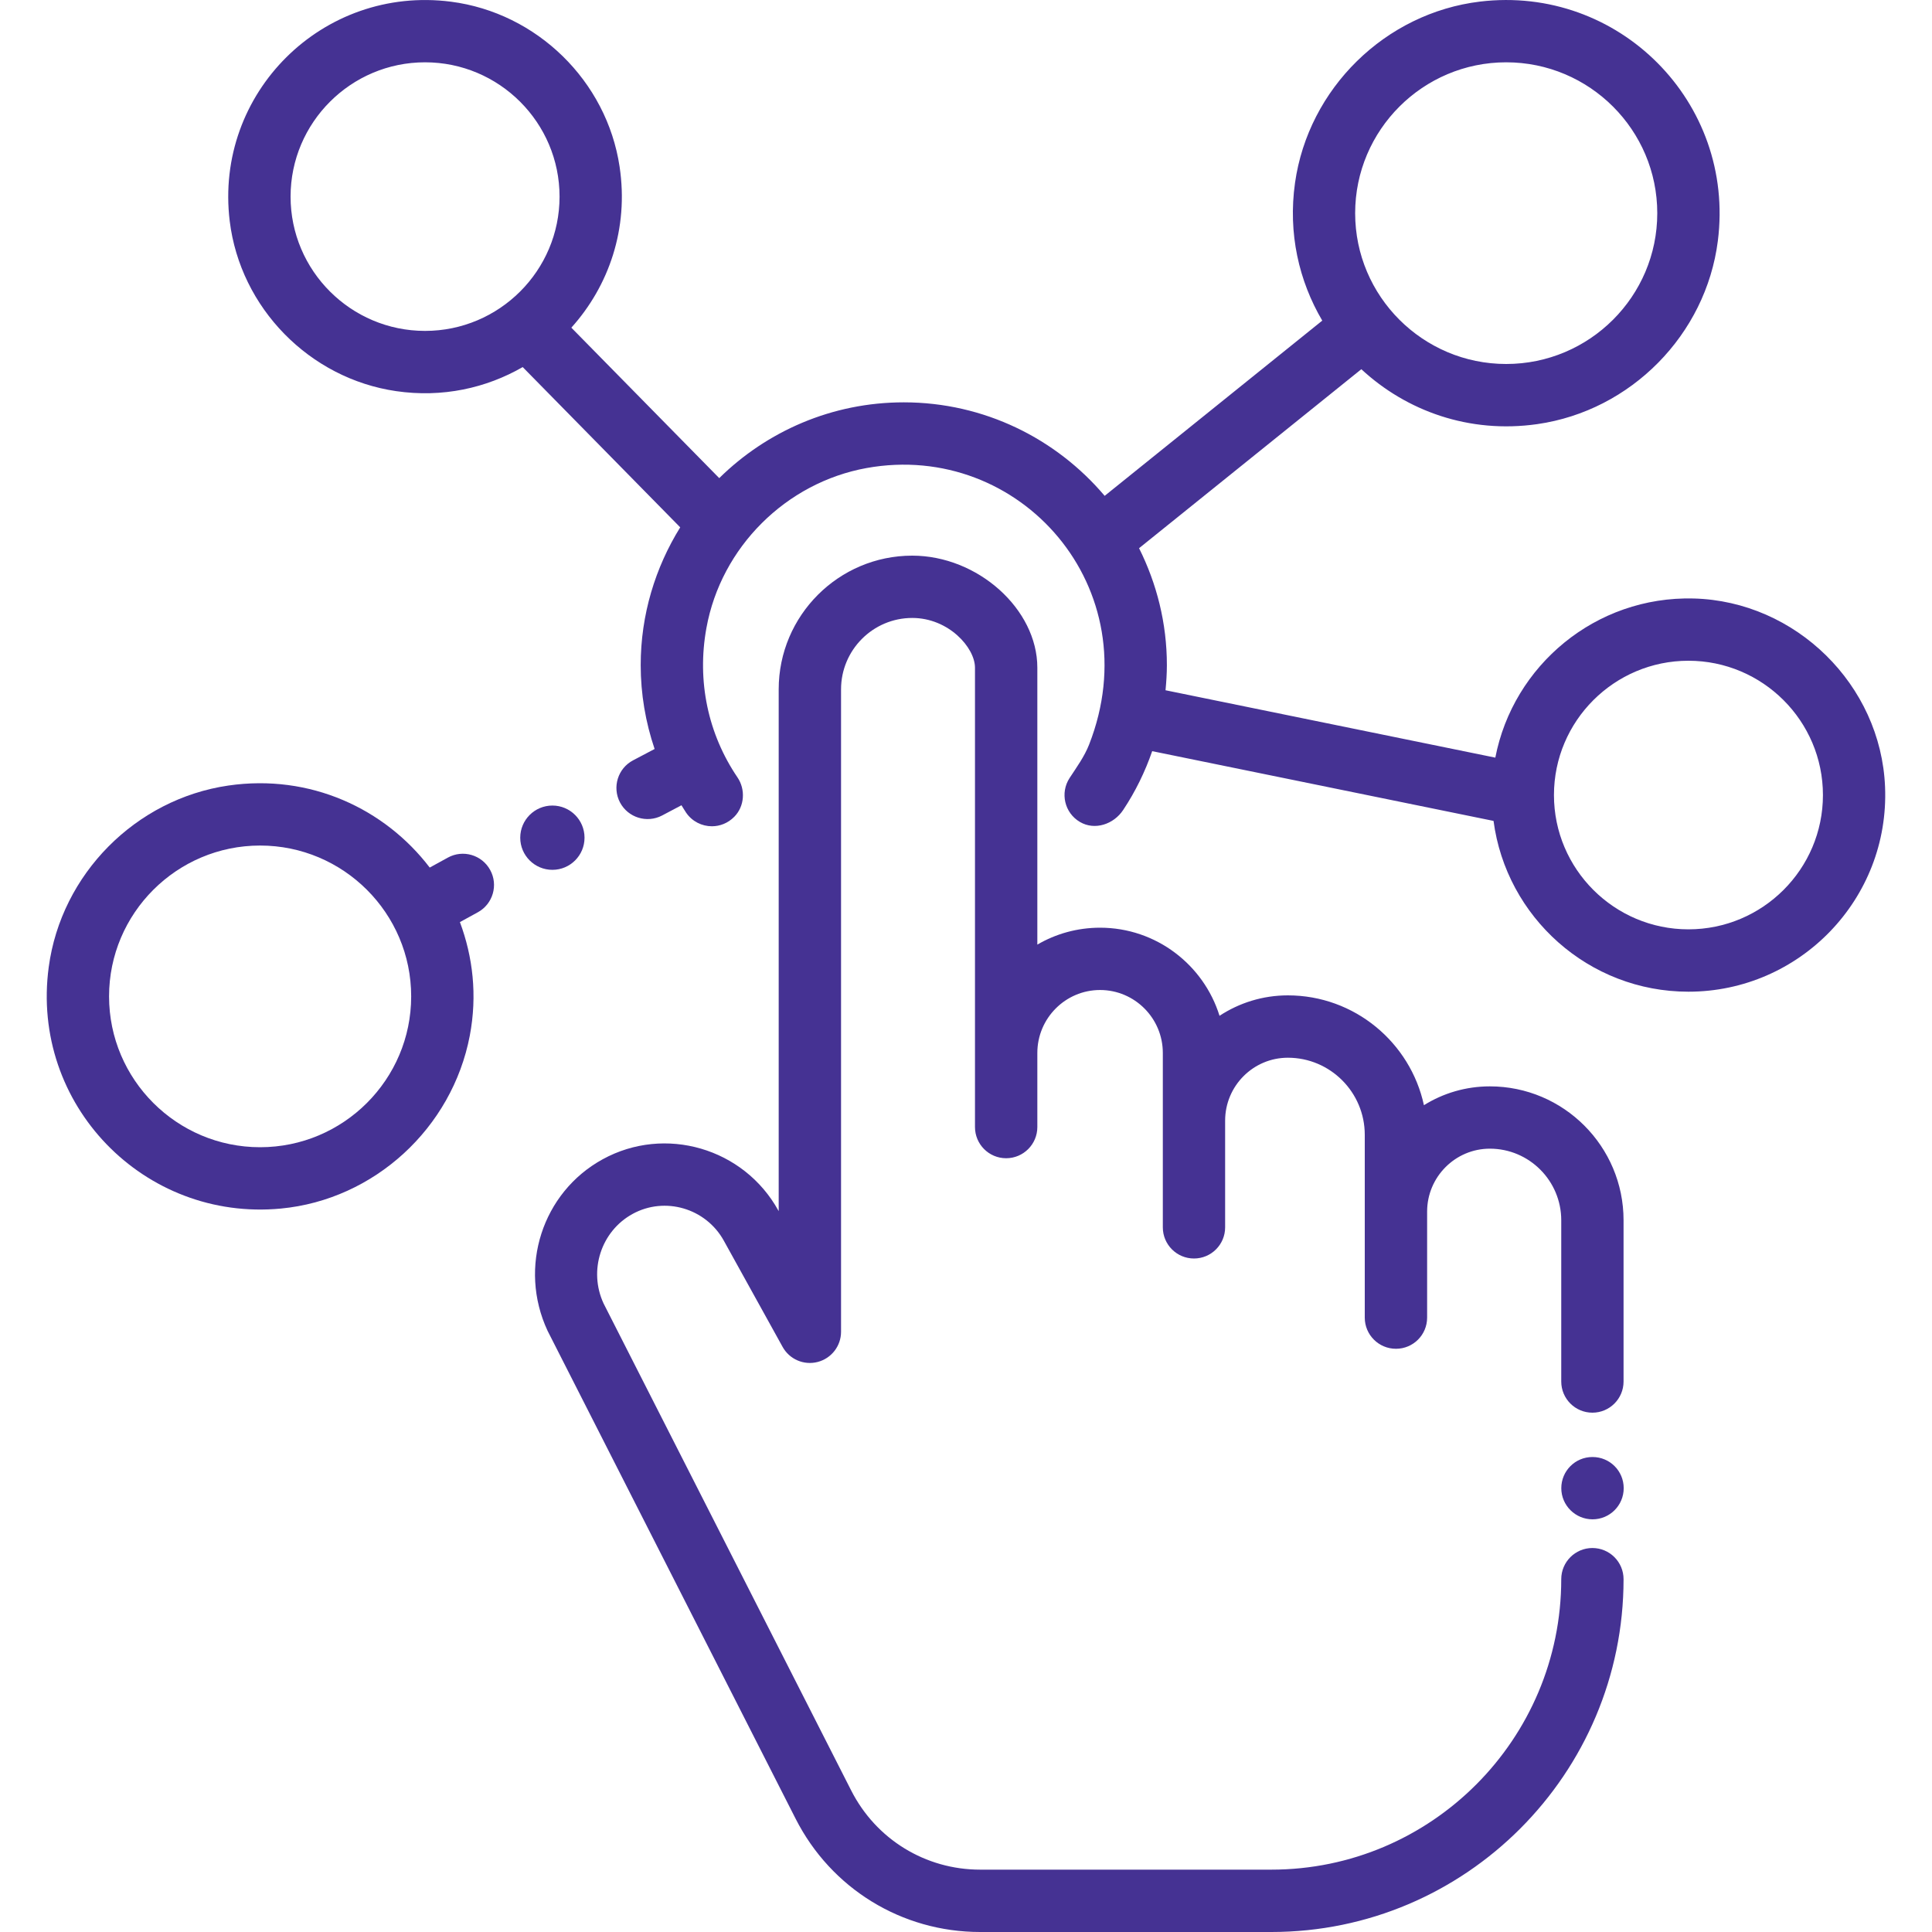 <?xml version="1.0" encoding="UTF-8"?> <svg xmlns="http://www.w3.org/2000/svg" width="40" height="40" viewBox="0 0 40 40" fill="none"><g clip-path="url(#clip0_72_737)"><path d="M9.272 17.756L8.897 17.962C7.967 16.744 6.423 16.017 4.727 16.264C2.807 16.544 1.267 18.098 1.009 20.021C0.625 22.869 2.983 25.291 5.815 25.022C7.751 24.838 9.36 23.355 9.726 21.445C9.886 20.605 9.789 19.807 9.522 19.091L9.894 18.887C10.206 18.715 10.32 18.323 10.148 18.011C9.976 17.698 9.584 17.584 9.272 17.756ZM5.385 23.752C3.661 23.752 2.258 22.351 2.258 20.629C2.258 18.907 3.661 17.506 5.385 17.506C7.11 17.506 8.513 18.907 8.513 20.629C8.513 22.351 7.11 23.752 5.385 23.752Z" fill="#453293"></path><path d="M35.065 12.391C33.036 12.339 31.328 13.777 30.959 15.686L24.131 14.291C24.147 14.119 24.159 13.946 24.159 13.771C24.159 12.9 23.948 12.08 23.583 11.35L28.185 7.644C29.118 8.509 30.419 8.982 31.828 8.781C33.766 8.504 35.319 6.93 35.566 4.989C35.932 2.116 33.513 -0.312 30.641 0.033C28.681 0.268 27.088 1.832 26.812 3.786C26.664 4.834 26.894 5.818 27.376 6.638L22.871 10.266C21.871 9.084 20.378 8.33 18.712 8.33C17.224 8.33 15.875 8.93 14.891 9.899L11.829 6.784C12.604 5.923 13.021 4.735 12.828 3.451C12.563 1.677 11.116 0.263 9.336 0.035C6.681 -0.306 4.434 1.927 4.756 4.577C4.975 6.375 6.408 7.837 8.201 8.098C9.161 8.238 10.066 8.035 10.822 7.6L14.083 10.918C13.568 11.749 13.265 12.724 13.265 13.771C13.265 14.368 13.365 14.952 13.553 15.507L13.107 15.742C12.792 15.907 12.671 16.298 12.836 16.613C13.002 16.928 13.393 17.049 13.708 16.884L14.109 16.672C14.142 16.723 14.171 16.775 14.205 16.825C14.33 17.008 14.533 17.107 14.739 17.107C14.904 17.107 15.071 17.044 15.203 16.91C15.416 16.694 15.439 16.345 15.268 16.094C14.659 15.197 14.425 14.101 14.626 13C14.929 11.33 16.273 9.991 17.943 9.69C21.121 9.117 23.814 12.182 22.549 15.415C22.451 15.665 22.291 15.884 22.144 16.109C21.945 16.415 22.038 16.831 22.361 17.019C22.667 17.198 23.058 17.066 23.254 16.77C23.508 16.388 23.707 15.979 23.855 15.552L30.922 16.996C31.185 18.988 32.892 20.532 34.957 20.532C37.26 20.532 39.124 18.613 39.028 16.291C38.942 14.178 37.178 12.446 35.065 12.391ZM31.184 1.29C32.909 1.29 34.312 2.691 34.312 4.414C34.312 6.136 32.909 7.536 31.184 7.536C29.46 7.536 28.057 6.135 28.057 4.414C28.057 2.692 29.46 1.29 31.184 1.29ZM8.8 6.851C7.265 6.851 6.016 5.604 6.016 4.071C6.016 2.538 7.265 1.29 8.8 1.29C10.335 1.29 11.585 2.538 11.585 4.071C11.585 5.604 10.336 6.851 8.8 6.851ZM34.957 19.241C33.422 19.241 32.173 17.994 32.173 16.461C32.173 14.927 33.422 13.68 34.957 13.68C36.493 13.68 37.742 14.927 37.742 16.461C37.742 17.994 36.493 19.241 34.957 19.241Z" fill="#453293"></path><path d="M32.972 31.456C32.616 31.456 32.325 31.167 32.325 30.811C32.325 30.454 32.613 30.166 32.969 30.166H32.972C33.329 30.166 33.617 30.454 33.617 30.811C33.617 31.167 33.329 31.456 32.972 31.456Z" fill="#453293"></path><path d="M11.437 18.009C11.804 18.009 12.102 17.711 12.102 17.344C12.102 16.976 11.804 16.678 11.437 16.678C11.069 16.678 10.771 16.976 10.771 17.344C10.771 17.711 11.069 18.009 11.437 18.009Z" fill="#453293"></path><path d="M26.322 40H20.292C18.671 40 17.207 39.101 16.472 37.654L11.337 27.553C10.724 26.237 11.229 24.686 12.477 24.002C13.767 23.293 15.4 23.769 16.115 25.063L16.122 25.076V14.272C16.122 12.745 17.363 11.504 18.887 11.504C20.242 11.504 21.477 12.61 21.477 13.824V19.557C21.859 19.334 22.302 19.207 22.776 19.207C23.936 19.207 24.921 19.976 25.249 21.031C25.656 20.764 26.142 20.608 26.664 20.608C28.044 20.608 29.2 21.584 29.481 22.882C29.878 22.634 30.346 22.492 30.846 22.492C32.372 22.492 33.614 23.735 33.614 25.264V28.603C33.614 28.959 33.325 29.248 32.969 29.248C32.613 29.248 32.324 28.959 32.324 28.603V25.264C32.324 24.447 31.661 23.782 30.846 23.782C30.13 23.782 29.547 24.367 29.547 25.085V27.28C29.547 27.637 29.258 27.925 28.902 27.925C28.546 27.925 28.256 27.637 28.256 27.28V23.495C28.256 22.615 27.542 21.899 26.664 21.899C25.947 21.899 25.365 22.483 25.365 23.202V25.411C25.365 25.767 25.076 26.056 24.72 26.056C24.364 26.056 24.075 25.767 24.075 25.411V21.8C24.075 21.081 23.492 20.497 22.776 20.497C22.059 20.497 21.477 21.082 21.477 21.8V23.334C21.477 23.691 21.187 23.98 20.831 23.98C20.475 23.98 20.186 23.691 20.186 23.334V13.824C20.186 13.409 19.641 12.794 18.887 12.794C18.074 12.794 17.413 13.457 17.413 14.272V27.573C17.413 27.867 17.214 28.124 16.929 28.198C16.643 28.272 16.345 28.143 16.203 27.886L14.986 25.687C14.614 25.015 13.767 24.766 13.097 25.133C12.443 25.492 12.18 26.307 12.497 26.988L17.623 37.07C18.137 38.081 19.16 38.709 20.293 38.709H26.322C29.632 38.709 32.324 36.011 32.324 32.695C32.324 32.339 32.613 32.05 32.969 32.05C33.325 32.05 33.614 32.339 33.614 32.695C33.614 36.723 30.343 40 26.322 40Z" fill="#453293"></path></g><defs><clipPath id="clip0_72_737"><rect width="40" height="40" fill="white"></rect></clipPath></defs></svg> 